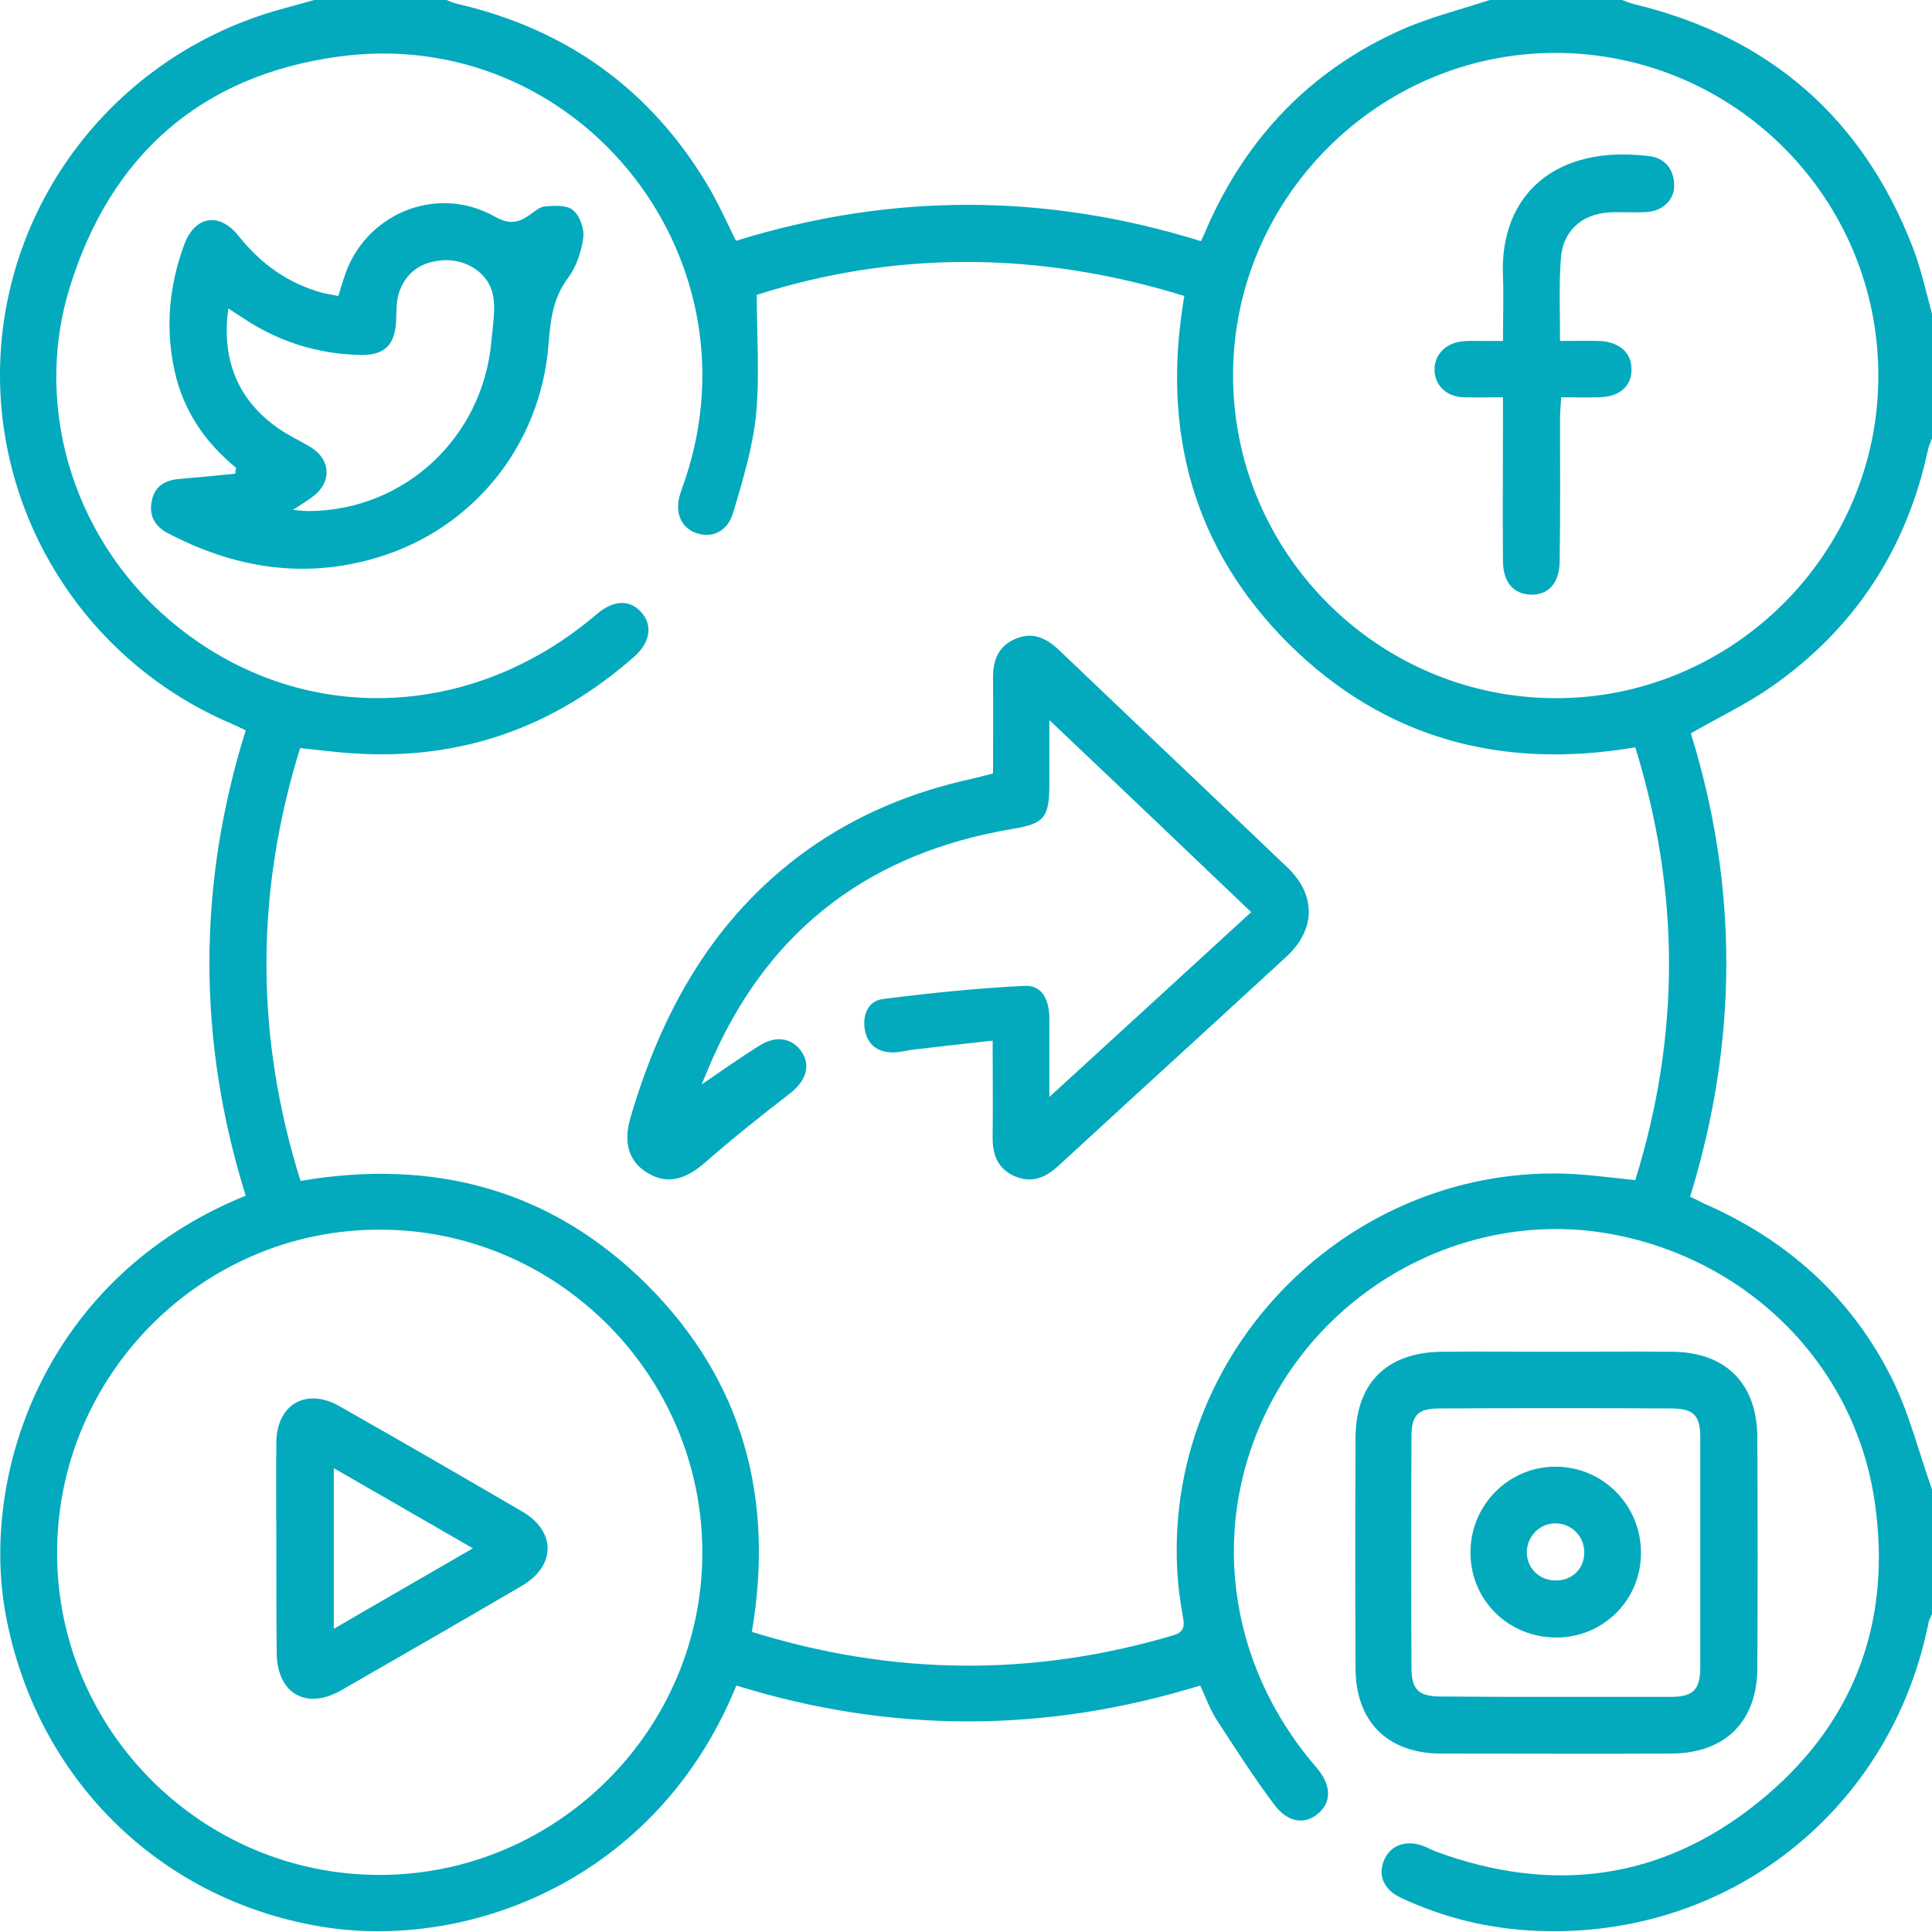 <svg xmlns="http://www.w3.org/2000/svg" xml:space="preserve" id="Layer_1" width="511.1" height="511.1" x="0" y="0" style="enable-background:new 0 0 511.1 511.1"><style>.st0{fill:#03aabd}</style><path d="M394.1 0h35c1.1.4 2.1.8 3.2 1.1 35.7 8.6 60.4 30 73.7 64.3 2.2 5.7 3.5 11.7 5.1 17.6v33c-.3.9-.8 1.8-1 2.7-5.6 26.4-19.4 47.6-41.5 63-6.6 4.6-14 8.1-21.3 12.3 12.6 40.6 12.5 81.5-.2 122.6 1.4.6 2.5 1.2 3.7 1.8 22 9.6 39 24.8 49.7 46.3 4.6 9.2 7.1 19.5 10.6 29.3v33c-.3.7-.8 1.5-.9 2.2-9.9 49.7-52.9 83.7-103.5 81.6-12.6-.5-24.7-3.4-36.2-8.8-4.4-2.1-6-5.8-4.4-9.8 1.6-3.9 5.5-5.5 10-4 1.3.4 2.4 1.1 3.7 1.6 30.7 11.3 59.6 7.7 85.2-12.9 25.4-20.4 35.7-47.7 30.9-79.9-5.4-36.5-34.3-64.7-71.2-70.8-35.3-5.8-71.5 12.5-88.5 44.9-16.5 31.4-11.9 68.8 12 96.4 3.8 4.4 4.2 8.8.9 11.9-3.5 3.4-8.3 3-12-2-5.5-7.3-10.4-15-15.4-22.7-1.7-2.7-2.8-5.9-4.2-8.8-41.2 12.7-82 12.6-122.7 0-20.9 51.4-71 70.4-110.3 63.7-42.7-7.3-75-39.4-83-82.5C-5.3 390.2 11.6 338 65 316.3c-12.8-41-12.8-82.1 0-123.1-1.7-.8-2.9-1.4-4.1-1.9C21.8 174.5-2.5 134.9.2 92.8 3 50.2 32.7 14 74.1 2.5c3-.8 6-1.7 9-2.5h35c1.1.4 2.1.9 3.2 1.1C150 7.8 172.1 23.7 187.2 49c2.8 4.7 5 9.7 7.5 14.7 41-12.7 81.9-12.7 123 .1.7-1.4 1.2-2.6 1.7-3.8 10.5-23.8 27.5-41.5 51.3-52.1 7.4-3.3 15.5-5.3 23.4-7.9zm-80.8 78.3c-38.5-11.9-76.4-12-113.1-.3 0 11.2.8 21.6-.2 31.8-.9 8.7-3.5 17.2-6 25.7-1.5 5.2-5.8 7.1-10.1 5.4-3.9-1.5-5.5-5.6-3.9-10.4.4-1.3.9-2.5 1.3-3.8 20-60-29.4-120.4-91.9-111.7-36.4 5-60.3 26.3-71 61.2-10 32.7 1.9 68.4 28.7 89.7 32.8 26.2 77.5 24.9 110.6-3.3 4.5-3.9 8.8-4.1 11.9-.7 3.1 3.4 2.5 8-1.8 11.8-21.3 18.8-46 27.5-74.4 25.6-4.6-.3-9.2-.9-14-1.4-11.9 38.3-11.9 76.2.1 114.5 35.3-6 66.3 2.2 91.7 27.5 25.4 25.4 33.7 56.5 27.7 91.8 37.3 11.6 74.2 11.9 111.2 1 2.6-.7 3.4-1.9 2.9-4.6-.8-4.4-1.4-8.9-1.6-13.4-2.8-59.7 48.6-109 108-103.9 4.3.4 8.5.9 13.2 1.4 11.9-38.2 11.9-76.1 0-114.5-35.2 6-66.2-2.2-91.6-27.3-25.5-25.4-33.8-56.5-27.7-92.1zM411.6 14c-46.6-.1-85.1 38.1-85.4 84.7-.3 47.2 38 85.8 85.1 86 46.8.2 85.5-38.1 85.6-85 .2-47.1-38-85.6-85.3-85.7zm-311 482c46.9-.1 85.3-38.6 85.2-85.4-.1-46.9-38.4-85.3-85.3-85.3-47-.1-85.5 38.5-85.4 85.7.1 46.9 38.5 85.1 85.5 85z" class="st0"/><path d="M411.6 357.6c10.3 0 20.6-.1 31 0 14 .2 22.2 8.4 22.3 22.6.1 20.3.1 40.6 0 60.9 0 14.3-8.5 22.7-22.7 22.8-20.3.1-40.6 0-60.9 0-14.2 0-22.7-8.4-22.7-22.7-.1-20.3-.1-40.6 0-60.9.1-14.4 8.2-22.5 22.7-22.7 9.9-.1 20.1 0 30.3 0zm-.3 91.3h30.5c6.2 0 8-1.8 8-8.1v-60.5c0-5.8-1.7-7.6-7.4-7.7-20.5-.1-41-.1-61.5 0-5.8 0-7.5 1.7-7.5 7.5-.1 20.3-.1 40.7 0 61 0 5.9 1.9 7.7 7.8 7.7 10.1.1 20.1.1 30.1.1zM262.7 204.6c0-8.5.1-16.7 0-24.8-.1-4.7 1.1-8.6 5.7-10.7 4.9-2.2 8.6-.2 12.1 3.2 20 19.1 40.1 38.1 60.1 57.2 7.6 7.3 7.5 16.4-.3 23.6-20.1 18.5-40.3 36.9-60.4 55.4-3.3 3-6.9 4.6-11.4 2.7-4.6-2-6-5.8-5.9-10.6.1-8.1 0-16.3 0-25.3-7.2.8-13.8 1.5-20.4 2.3-2.1.2-4.3.9-6.4.8-3.7-.1-6.3-2.1-7-5.9-.7-3.9.8-7.7 4.7-8.2 12.5-1.6 25.1-2.9 37.7-3.5 4.7-.2 6.4 4.1 6.4 8.6v20.8c18.4-16.8 35.7-32.7 53.4-48.9-17.6-16.8-34.9-33.3-53.4-50.8v16.9c0 8.9-1.3 10.5-9.8 11.9-36.9 6.2-63.6 25.8-79 60.1-1 2.2-1.9 4.5-3.2 7.5 5.7-3.9 10.5-7.3 15.5-10.4 4.4-2.7 8.6-1.8 11 1.8 2.5 3.8 1 7.8-3.3 11.1-7.5 5.8-14.9 11.7-22 17.9-5.4 4.8-10.2 6.1-15.3 3.1-5.1-2.9-6.7-8-4.7-14.8 8.3-28.2 22-52.8 46.3-70.4 13.3-9.6 28.1-15.7 44.1-19.2 1.7-.4 3.3-.8 5.5-1.4zM62.5 123.8c-8.3-6.8-14-15.2-16.3-25.6-2.5-11.4-1.5-22.5 2.5-33.4 2.8-7.7 9.3-8.8 14.4-2.4C69 69.8 76.2 75 85.4 77.5c1.3.3 2.6.5 4.1.8.5-1.7 1-3.3 1.5-4.8 5.3-16.9 24.4-24.9 39.9-16.2 3.5 2 6 1.8 9-.3 1.4-.9 2.8-2.3 4.3-2.4 2.5-.2 5.8-.4 7.4 1 1.8 1.5 3 4.9 2.7 7.3-.5 3.7-1.8 7.6-4 10.6-4.1 5.4-4.7 11.4-5.2 17.7-2.1 26.6-19.9 48.7-45.3 56.3-19.3 5.8-37.8 2.8-55.5-6.5-3.5-1.9-5-4.8-4.1-8.7.8-3.8 3.6-5.3 7.3-5.6 4.9-.4 9.8-.9 14.8-1.4-.1-.6 0-1.1.2-1.5zm15 11.1c2.1.2 3.2.3 4.3.3 25.2-.2 45.9-19.4 48.2-44.9.4-4.9 1.6-10.6-.4-14.7-2-4.2-7.1-7.3-13-6.7-5.3.5-9.1 3.2-10.9 8.1-.9 2.4-.8 5.2-.9 7.8-.3 6.4-3 9.2-9.3 9.1-11.4-.2-21.9-3.5-31.4-9.9-1.2-.8-2.4-1.5-3.7-2.4-1.9 13.6 2.6 24.3 13.2 31.7 2.7 1.9 5.8 3.3 8.6 5 5.4 3.3 5.6 9.4.5 13.1-1.3 1-2.8 1.9-5.2 3.5zm335.2-44.7c3.8 0 6.9-.1 10.1 0 5.4.1 8.8 3 8.8 7.4.1 4.6-3.2 7.4-8.6 7.5-3.2.1-6.3 0-10 0-.1 2-.3 3.7-.3 5.5 0 12.7.1 25.3-.1 38-.1 5.8-3.1 9-8 8.7-4.3-.3-6.9-3.3-7-8.7-.1-12.5 0-25 0-37.5v-6c-3.9 0-7.2.1-10.5 0-4.5-.2-7.4-3.1-7.6-7-.2-4.1 2.9-7.4 7.4-7.8 1.7-.2 3.3-.1 5-.1h5.7c0-6 .2-11.6 0-17.2-.9-21.3 13.7-34.8 38.7-31.7 4.1.5 6.5 3.4 6.6 7.6.1 4-3.1 7-7.4 7.2-3.3.2-6.7-.1-10 .1-7.2.5-12.2 5.1-12.6 12.4-.5 6.9-.2 13.9-.2 21.6zM73.1 409.6c0-9.3-.1-18.6 0-28 .1-10.1 7.9-14.6 16.7-9.6 16.2 9.2 32.3 18.5 48.4 27.9 8.9 5.2 8.9 14.3-.1 19.6-15.9 9.3-31.9 18.5-47.9 27.7-9.3 5.3-17 .7-17-10.1-.1-9.2-.1-18.4-.1-27.5zm15.2 21.3c12.5-7.3 24.4-14.1 36.8-21.3-12.5-7.2-24.4-14.1-36.8-21.2v42.5z" class="st0"/><path d="M411.7 433.2c-12.6 0-22.6-9.8-22.7-22.3-.1-12.7 10.1-23 22.7-22.9 12.4.1 22.4 10.2 22.4 22.7.1 12.5-9.9 22.5-22.4 22.5zm7.4-22.8c-.1-4.2-3.6-7.5-7.8-7.4-4.2.1-7.4 3.6-7.4 7.8.1 4.2 3.5 7.4 7.8 7.3 4.4 0 7.6-3.4 7.4-7.7z" class="st0"/></svg>